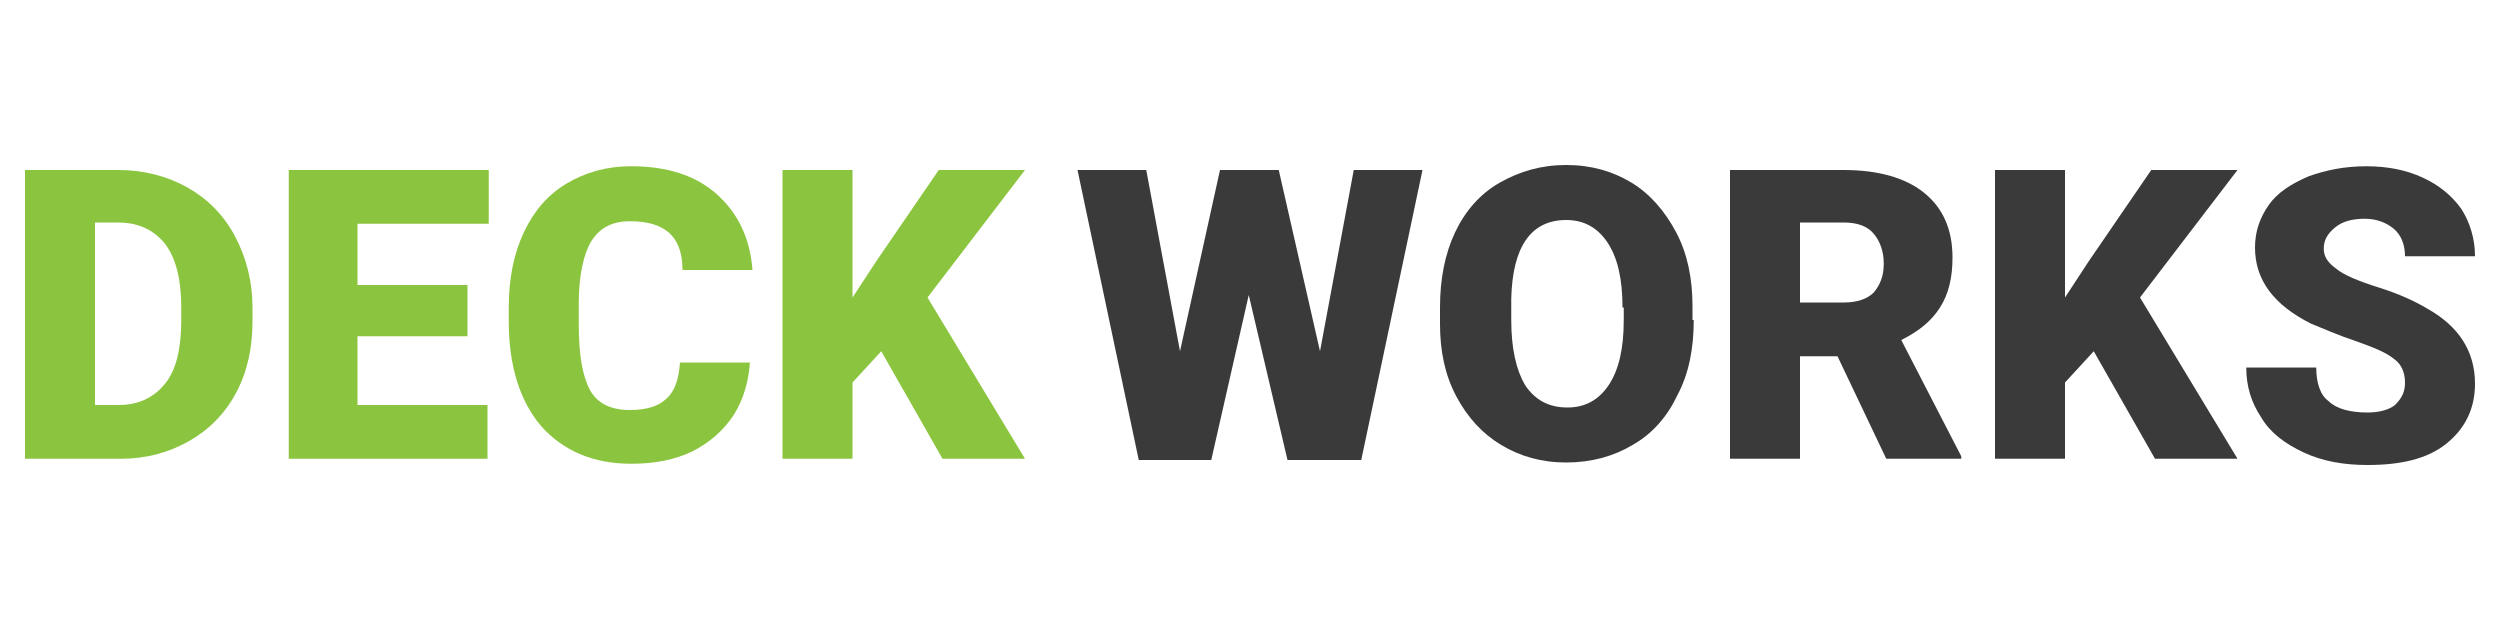 <?xml version="1.0" encoding="UTF-8"?> <!-- Generator: Adobe Illustrator 25.2.0, SVG Export Plug-In . SVG Version: 6.00 Build 0) --> <svg xmlns="http://www.w3.org/2000/svg" xmlns:xlink="http://www.w3.org/1999/xlink" version="1.1" id="Layer_1" x="0px" y="0px" viewBox="0 0 200 50" style="enable-background:new 0 0 200 50;" xml:space="preserve"> <style type="text/css"> .st0{fill:#8BC53F;} .st1{fill:#3A3A3A;} </style> <g> <g> <path class="st0" d="M2,36.7V13.6h7.5c2,0,3.9,0.5,5.5,1.4c1.6,0.9,2.9,2.2,3.8,3.9c0.9,1.7,1.4,3.6,1.4,5.7v1.1 c0,2.1-0.4,4-1.3,5.7c-0.9,1.7-2.2,3-3.8,3.9c-1.6,0.9-3.4,1.4-5.4,1.4H2z M7.6,17.9v14.5h1.9c1.6,0,2.8-0.6,3.7-1.7 c0.9-1.1,1.3-2.8,1.3-5.1v-1c0-2.2-0.4-3.9-1.3-5.1c-0.9-1.1-2.1-1.7-3.8-1.7H7.6z"></path> <path class="st0" d="M37.4,26.9h-8.8v5.5H39v4.3H23.1V13.6h16v4.3H28.6v4.9h8.8V26.9z"></path> <path class="st0" d="M60,28.9c-0.1,1.6-0.5,3-1.3,4.3c-0.8,1.2-1.9,2.2-3.3,2.9c-1.4,0.7-3.1,1-4.9,1c-3,0-5.4-1-7.2-3 c-1.7-2-2.6-4.8-2.6-8.4v-1.1c0-2.3,0.4-4.3,1.2-6c0.8-1.7,1.9-3,3.4-3.9c1.5-0.9,3.2-1.4,5.2-1.4c2.8,0,5.1,0.7,6.8,2.2 c1.7,1.5,2.7,3.5,2.9,6.1h-5.6c0-1.4-0.4-2.4-1.1-3c-0.7-0.6-1.7-0.9-3.1-0.9c-1.4,0-2.4,0.5-3.1,1.6c-0.6,1-1,2.7-1,5v1.6 c0,2.5,0.3,4.2,0.9,5.3c0.6,1.1,1.7,1.6,3.2,1.6c1.3,0,2.3-0.3,2.9-0.9c0.7-0.6,1-1.6,1.1-2.9H60z"></path> <path class="st0" d="M70.5,28.1l-2.3,2.5v6.1h-5.6V13.6h5.6v10.2l1.9-2.9l5-7.3h6.9l-7.8,10.2l7.8,12.9h-6.6L70.5,28.1z"></path> </g> <g> <path class="st1" d="M105.6,28.1l2.7-14.5h5.5l-4.9,23.2H103l-3.1-13.2l-3,13.2h-5.8l-4.9-23.2h5.5l2.7,14.5l3.2-14.5h4.7 L105.6,28.1z"></path> <path class="st1" d="M135.5,25.6c0,2.3-0.4,4.3-1.3,6c-0.8,1.7-2,3.1-3.6,4c-1.5,0.9-3.3,1.4-5.3,1.4c-2,0-3.7-0.5-5.2-1.4 s-2.7-2.2-3.6-3.9c-0.9-1.7-1.3-3.6-1.3-5.8v-1.3c0-2.3,0.4-4.3,1.2-6c0.8-1.7,2-3.1,3.6-4c1.6-0.9,3.3-1.4,5.3-1.4 c2,0,3.7,0.5,5.2,1.4c1.5,0.9,2.7,2.3,3.6,4c0.9,1.7,1.3,3.7,1.3,5.9V25.6z M129.8,24.6c0-2.3-0.4-4-1.2-5.2 c-0.8-1.2-1.9-1.8-3.3-1.8c-2.8,0-4.3,2.1-4.4,6.3l0,1.7c0,2.3,0.4,4,1.1,5.2c0.8,1.2,1.9,1.8,3.4,1.8c1.4,0,2.5-0.6,3.3-1.8 c0.8-1.2,1.2-2.9,1.2-5.2V24.6z"></path> <path class="st1" d="M147,28.5h-3v8.2h-5.6V13.6h9.1c2.7,0,4.9,0.6,6.4,1.8c1.5,1.2,2.3,2.9,2.3,5.2c0,1.6-0.3,2.9-1,4 c-0.7,1.1-1.7,1.9-3.1,2.6l4.8,9.3v0.2h-6L147,28.5z M144,24.2h3.5c1.1,0,1.9-0.3,2.4-0.8c0.5-0.6,0.8-1.3,0.8-2.3 c0-1-0.3-1.8-0.8-2.4c-0.5-0.6-1.3-0.9-2.4-0.9H144V24.2z"></path> <path class="st1" d="M167.5,28.1l-2.3,2.5v6.1h-5.6V13.6h5.6v10.2l1.9-2.9l5-7.3h6.9l-7.8,10.2l7.8,12.9h-6.6L167.5,28.1z"></path> <path class="st1" d="M192.4,30.6c0-0.8-0.3-1.5-0.9-1.9c-0.6-0.5-1.6-0.9-3-1.4c-1.5-0.5-2.6-1-3.6-1.4c-3-1.5-4.5-3.5-4.5-6.1 c0-1.3,0.4-2.4,1.1-3.4c0.7-1,1.8-1.7,3.2-2.3c1.4-0.5,2.9-0.8,4.6-0.8c1.7,0,3.2,0.3,4.5,0.9c1.3,0.6,2.3,1.4,3.1,2.5 c0.7,1.1,1.1,2.4,1.1,3.8h-5.6c0-0.9-0.3-1.7-0.9-2.2c-0.6-0.5-1.4-0.8-2.3-0.8c-1,0-1.8,0.2-2.4,0.7s-0.9,1-0.9,1.7 c0,0.6,0.3,1.1,1,1.6c0.6,0.5,1.8,1,3.4,1.5c1.6,0.5,2.9,1.1,3.9,1.7c2.5,1.4,3.8,3.4,3.8,6c0,2-0.8,3.6-2.3,4.8s-3.6,1.7-6.3,1.7 c-1.9,0-3.6-0.3-5.1-1c-1.5-0.7-2.7-1.6-3.4-2.8c-0.8-1.2-1.2-2.5-1.2-4h5.6c0,1.2,0.3,2.2,1,2.7c0.6,0.6,1.7,0.9,3.1,0.9 c0.9,0,1.7-0.2,2.2-0.6C192.2,31.8,192.4,31.3,192.4,30.6z"></path> </g> </g> </svg> 